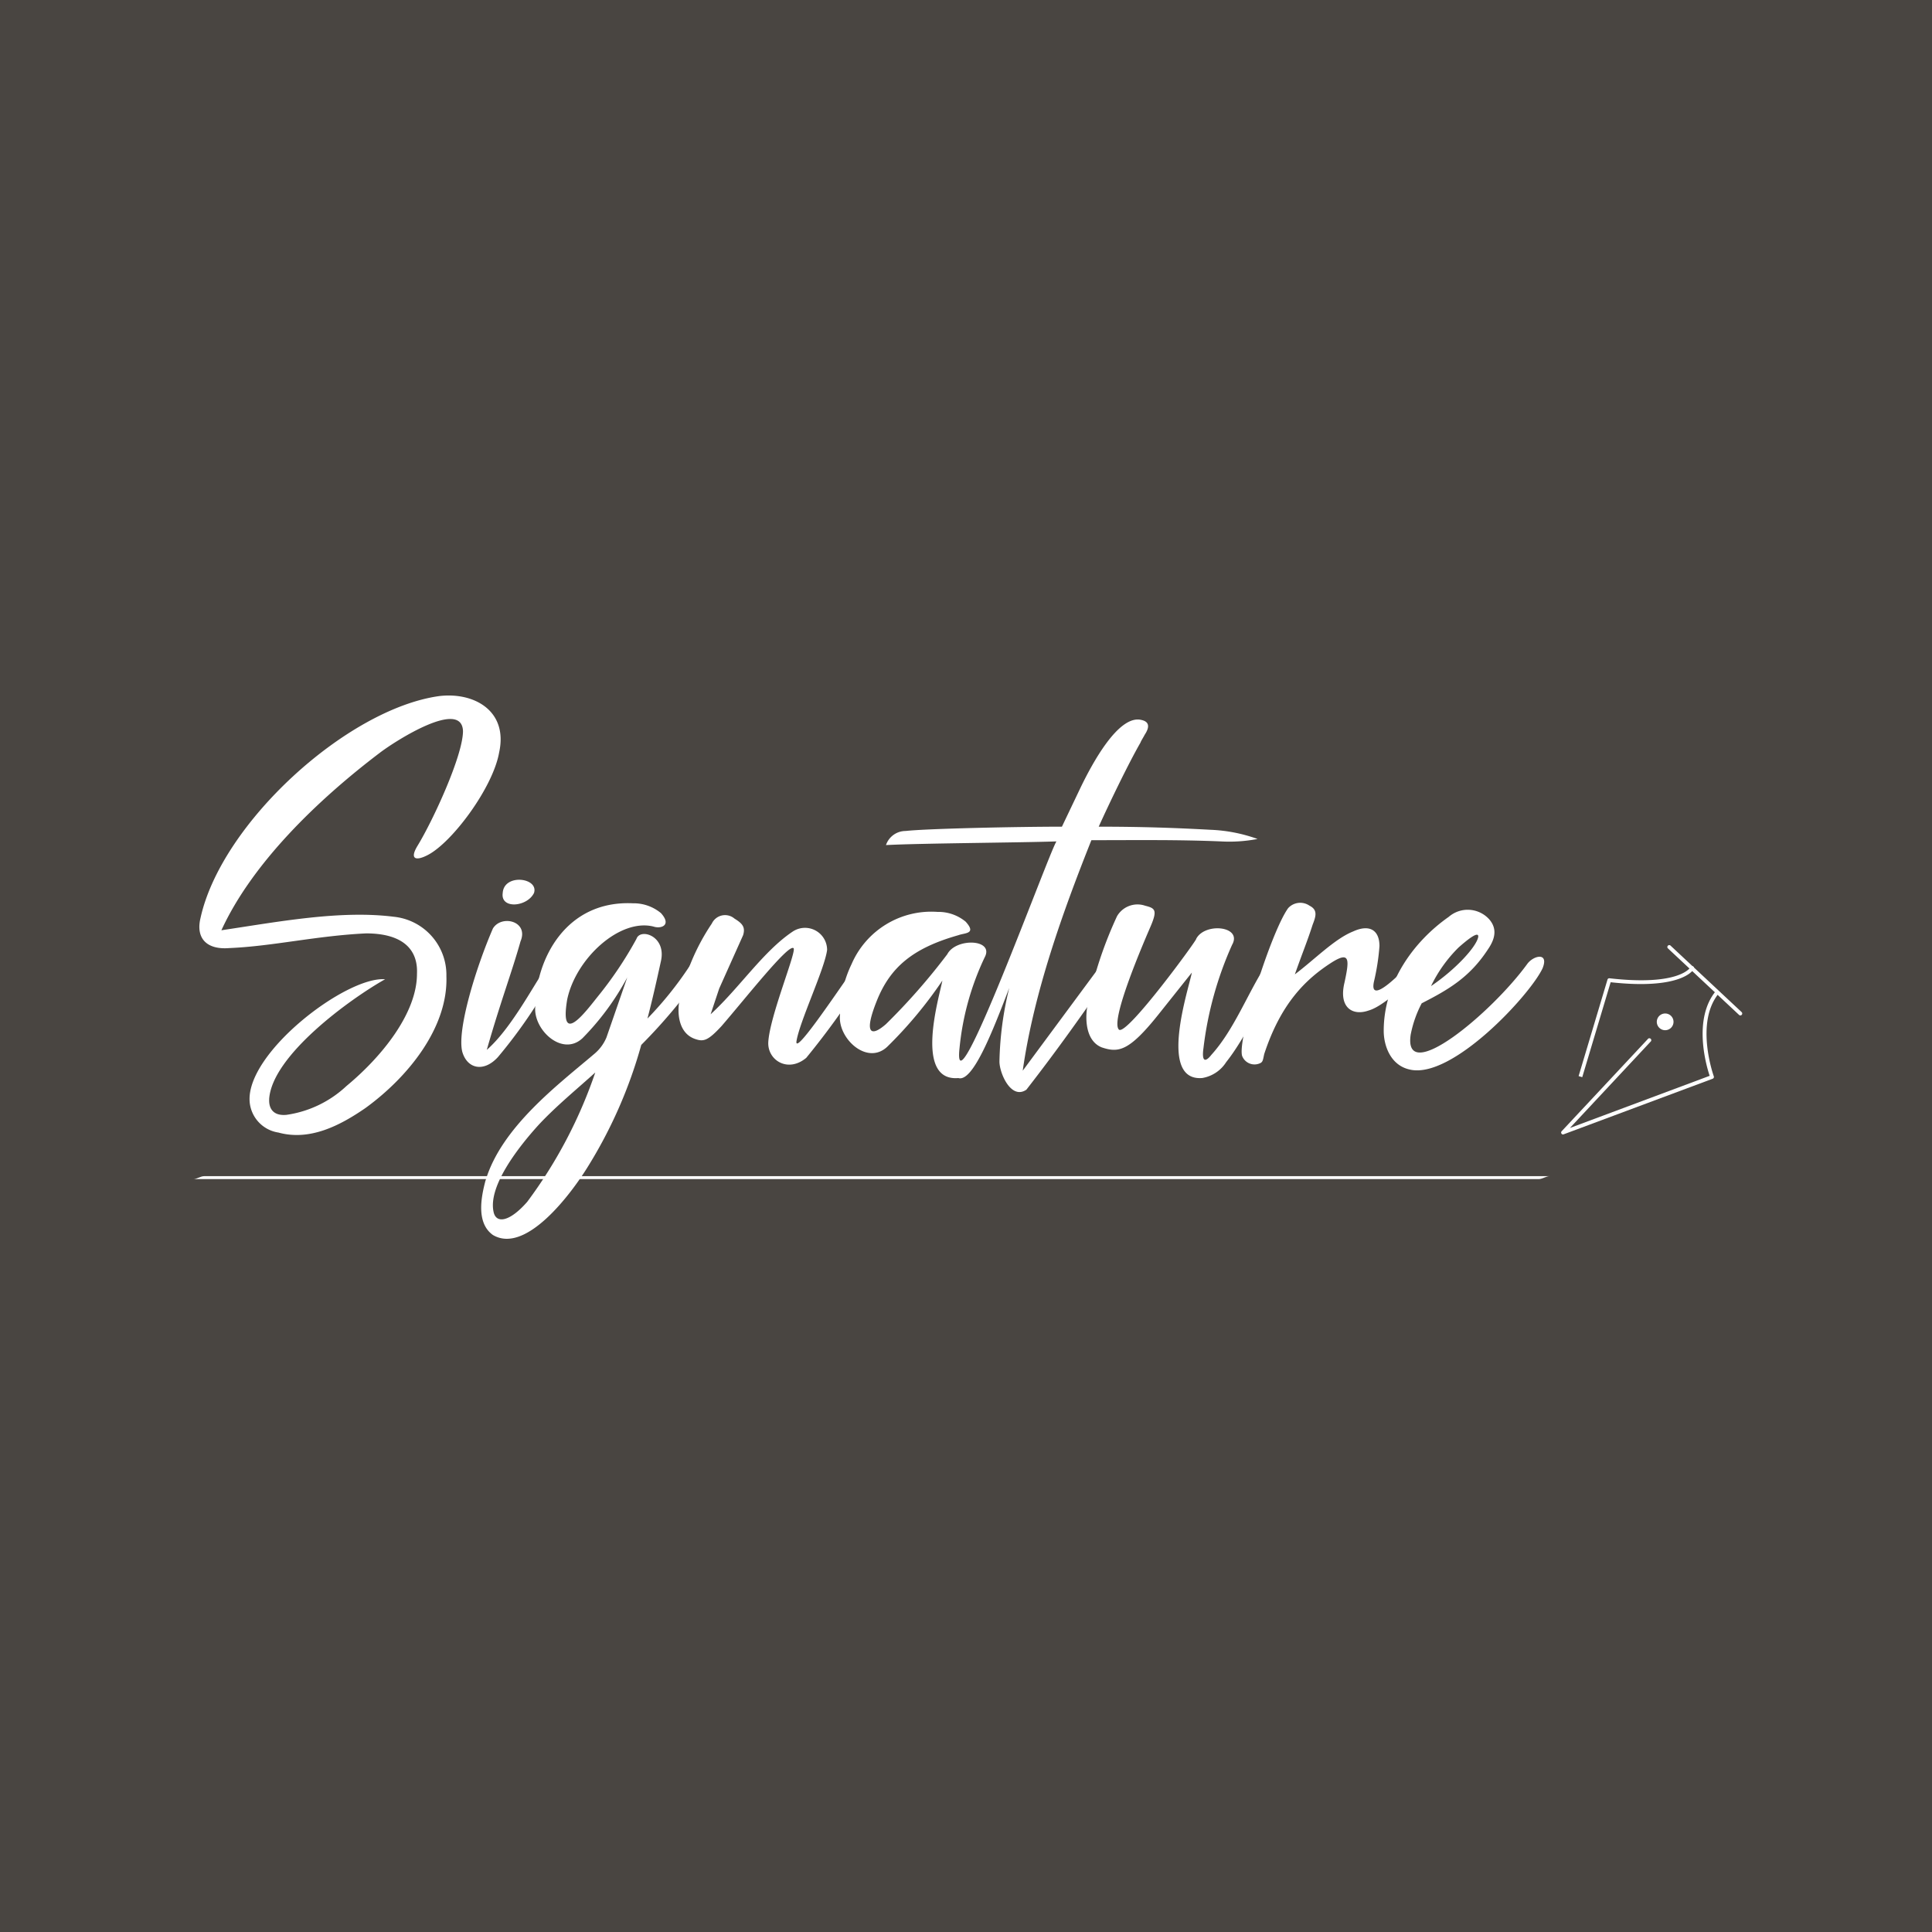 <svg xmlns="http://www.w3.org/2000/svg" width="200" height="200" viewBox="0 0 200 200"><g transform="translate(20391 22726)"><rect width="200" height="200" transform="translate(-20391 -22726)" fill="#494541"/><g transform="translate(-125 -290)"><path d="M664.477,58.558c-.062.951.384,1.775,1.777,1.651a11.434,11.434,0,0,0,6.22-2.986c3.682-3.047,7.3-7.553,7.3-11.613.126-2.667-1.65-4.187-5.271-4.187-5.2.252-9.644,1.331-14.153,1.52-2.348.193-3.489-1.013-2.985-3.107,2.16-9.84,15.171-21.645,24.695-22.977,3.616-.444,7.17,1.523,6.218,5.838-.634,3.617-4.821,9.266-7.364,10.6-1.2.636-1.964.506-1.077-.952,1.589-2.6,4.7-9.332,4.7-11.87-.127-3.365-6.981,1.016-8.569,2.221C669.43,27.649,662.7,34.187,659.527,41.1c5.966-.891,12.315-2.095,17.836-1.4a6.056,6.056,0,0,1,5.457,6.156c.189,5.331-4,10.471-8.378,13.645-2.667,1.841-5.776,3.428-9.01,2.539a3.512,3.512,0,0,1-2.983-3.239c-.319-5.075,10.026-12.945,14.025-12.629-3.617,2.032-11.679,7.87-12,12.378" transform="translate(-20902.609 -22380.799)" fill="#fff"/><path d="M689.29,55.042c-1.46,1.587-3.172,1.209-3.681-.569-.57-2.287,1.462-8.822,3.174-12.758.889-1.46,3.743-.76,2.857,1.334-.89,3.172-2.1,6.345-3.491,11.233,2.476-2.159,4.76-6.537,6.028-8.378.828-1.269,1.906-1.016.953.57a51.668,51.668,0,0,1-5.839,8.568m3.746-17.006c-.7,1.458-3.493,1.711-3.239,0,.129-2.032,3.747-1.589,3.239,0" transform="translate(-20903.756 -22381.6)" fill="#fff"/><path d="M688.106,67.9c1.65-5.523,7.491-9.9,11.3-13.139a4.446,4.446,0,0,0,1.207-1.652l2.155-6.22a27.3,27.3,0,0,1-4.63,6.285c-2.095,1.965-5.14-.891-4.889-3.3.061-4.886,3.174-10.977,10.091-10.663a4.434,4.434,0,0,1,2.919,1.018c1.142,1.268,0,1.648-.764,1.394-3.49-.887-8.057,3.3-8.944,7.553-.828,4.952,1.9,1.272,3.171-.317a39.414,39.414,0,0,0,4-5.965c.381-1.144,3.109-.318,2.538,2.285-.445,2.03-.886,4-1.4,5.965a36.829,36.829,0,0,0,4.38-5.458c.951-1.523,2.095-.635,1.2.76a56.13,56.13,0,0,1-6.221,7.427,48.323,48.323,0,0,1-5.583,12.694c-1.651,2.664-6.345,9.011-9.774,6.982-1.777-1.27-1.2-4-.763-5.648m11.36-11.173c-1.967,1.776-4.059,3.489-5.839,5.393-1.967,2.16-5.268,6.288-4.694,9.014.25,1.271,1.649,1.08,3.485-1.015a48.538,48.538,0,0,0,7.047-13.392" transform="translate(-20903.836 -22381.703)" fill="#fff"/><path d="M722.16,55.261c-1.9,1.587-4,.255-3.936-1.585.13-2.728,3.046-9.647,2.6-9.775-.57-.38-4.952,5.2-7.426,8.061-1.46,1.586-1.9,1.649-2.789,1.334-1.59-.574-1.844-2.476-1.59-3.937a22.361,22.361,0,0,1,3.364-8,1.508,1.508,0,0,1,2.349-.506c.824.506,1.14.888.887,1.714l-2.474,5.521-.889,2.666c2.984-2.729,5.458-6.536,8.508-8.569a2.289,2.289,0,0,1,3.551,1.907c-.252,1.966-2.855,7.423-3.171,9.455-.191,1.4,3.425-3.934,6.155-7.868.635-.953,1.9-.51,1.078.888a81.752,81.752,0,0,1-6.219,8.694" transform="translate(-20904.693 -22381.756)" fill="#fff"/><path d="M731.236,53.267c-2.094,1.968-5.14-.887-4.888-3.3a12.1,12.1,0,0,1,1.205-5.27,8.991,8.991,0,0,1,8.889-5.394,4.437,4.437,0,0,1,2.917,1.014c1.143,1.273-.063,1.143-.763,1.4-4.694,1.331-7.043,3.3-8.437,6.79s-.574,3.745.951,2.412a65.325,65.325,0,0,0,6.347-7.235c.89-1.712,4.887-1.586,3.873.317a28.174,28.174,0,0,0-2.606,9.394c-.823,7.553,9.206-20.119,10.031-21.389-3.492.127-14.219.192-17.646.381a2.145,2.145,0,0,1,2.032-1.46c2.284-.253,11.738-.446,16.182-.446l1.968-4.126c1.08-2.22,3.873-7.551,6.286-6.916.823.191.823.76.316,1.523-.126.253-.38.635-.443.825-1.205,2.094-3.173,6.158-4.318,8.694,4.571,0,8.063.13,11.553.321a16.2,16.2,0,0,1,4.888.952,15.52,15.52,0,0,1-3.808.252c-4.569-.191-8.95-.126-13.392-.126-2.983,7.489-5.966,15.8-7.108,23.864L753.2,45.017c.508-.634,1.779-.7,1.206.632-3.047,4.382-5.458,7.808-8.761,12.059-1.585,1.082-2.79-1.712-2.79-2.917a34.375,34.375,0,0,1,1.015-7.617c-1.839,4.822-3.81,9.774-5.271,9.33-4.631.381-1.964-8.441-1.651-10.092a44.118,44.118,0,0,1-5.71,6.854" transform="translate(-20905.393 -22380.904)" fill="#fff"/><path d="M768.04,43.474A36.647,36.647,0,0,0,765.057,54.2c-.189,1.332.129,1.585.826.7,2.349-2.6,3.746-6.347,5.585-9.2,1.015-1.461,2.223-.635,1.4.759-1.715,2.8-3.49,6.73-5.458,9.2a3.651,3.651,0,0,1-2.477,1.649c-4.631.383-1.393-9.265-1.079-10.915l-3.491,4.38c-3.045,3.808-4.127,3.934-5.839,3.364-1.588-.634-1.714-2.73-1.522-4.06a41.774,41.774,0,0,1,3.107-9.521,2.449,2.449,0,0,1,2.92-1.08c1.018.255,1.272.444.572,2.095-.572,1.333-4.253,9.772-3.3,10.723.762.763,8.251-9.517,8-9.39.889-1.715,4.759-1.333,3.743.57" transform="translate(-20906.473 -22381.713)" fill="#fff"/><path d="M786.93,45.625c.953-.952,2.157-.254,1.014.823-2.856,2.729-4.25,3.62-5.14,3.872-1.652.574-3.108-.317-2.473-2.917.506-2.35.569-3.238-1.271-2.1-2.793,1.776-5.332,4.317-7.044,9.521-.127.572-.127.824-.444.952a1.371,1.371,0,0,1-1.841-.764c-.509-1.711,2.985-12.818,4.761-15.292a1.69,1.69,0,0,1,2.219-.255c.891.443.636,1.143.318,1.966-.571,1.777-1.013,2.793-1.84,5.14,2.095-1.586,4.125-3.679,6.03-4.442,1.649-.76,2.729-.19,2.729,1.525a23.514,23.514,0,0,1-.573,3.679c-.507,2.412,2.539-.634,3.556-1.712" transform="translate(-20907.146 -22381.705)" fill="#fff"/><path d="M799.86,45.525c.633-.887,2.283-1.268,1.588.447-1.27,2.728-9.4,11.549-13.774,10.47-1.97-.444-2.668-2.477-2.668-4,0-5.012,3.113-9.265,6.732-11.8a3,3,0,0,1,4.187.252c.887,1.016.572,2.095-.129,3.112-1.9,2.917-4.126,4.188-6.857,5.584a11.7,11.7,0,0,0-1.139,3.235c-.824,5.4,8.313-2.154,12.059-7.3M789.9,47.812c2.537-1.715,4.695-4.064,4.887-5.077.064-.446-.382-.381-2.032,1.078a14.4,14.4,0,0,0-2.854,4" transform="translate(-20907.764 -22381.73)" fill="#fff"/><path d="M656.586,68.944H795.868c.382,0,.763-.305,1.139-.305H657.726c-.382,0-.763.305-1.14.305" transform="translate(-20902.586 -22382.883)" fill="#fff"/><path d="M823.158,51a.193.193,0,0,1-.133-.054l-7.385-6.907a.2.2,0,0,1,.269-.288l7.384,6.908a.2.2,0,0,1-.135.341" transform="translate(-20908.996 -22381.881)" fill="#fff"/><path d="M804.337,63.523a.2.2,0,0,1-.144-.331l8.915-9.538a.2.2,0,1,1,.287.269l-8.343,8.928,14.466-5.4c-.34-1.022-1.766-5.877.653-8.794a.2.2,0,0,1,.3.25c-2.514,3.03-.545,8.539-.523,8.594a.2.2,0,0,1-.118.252l-15.428,5.754a.188.188,0,0,1-.068.012" transform="translate(-20908.535 -22382.082)" fill="#fff"/><path d="M806.407,57.482l-.377-.112,2.988-9.987a.192.192,0,0,1,.211-.139c7.214.828,8.351-1.1,8.361-1.122a.2.2,0,1,1,.347.187c-.048.088-1.261,2.154-8.59,1.345Z" transform="translate(-20908.613 -22381.973)" fill="#fff"/><path d="M816.192,51.934a.865.865,0,1,1-.891-.833.863.863,0,0,1,.891.833" transform="translate(-20908.951 -22382.184)" fill="#fff"/></g></g></svg>